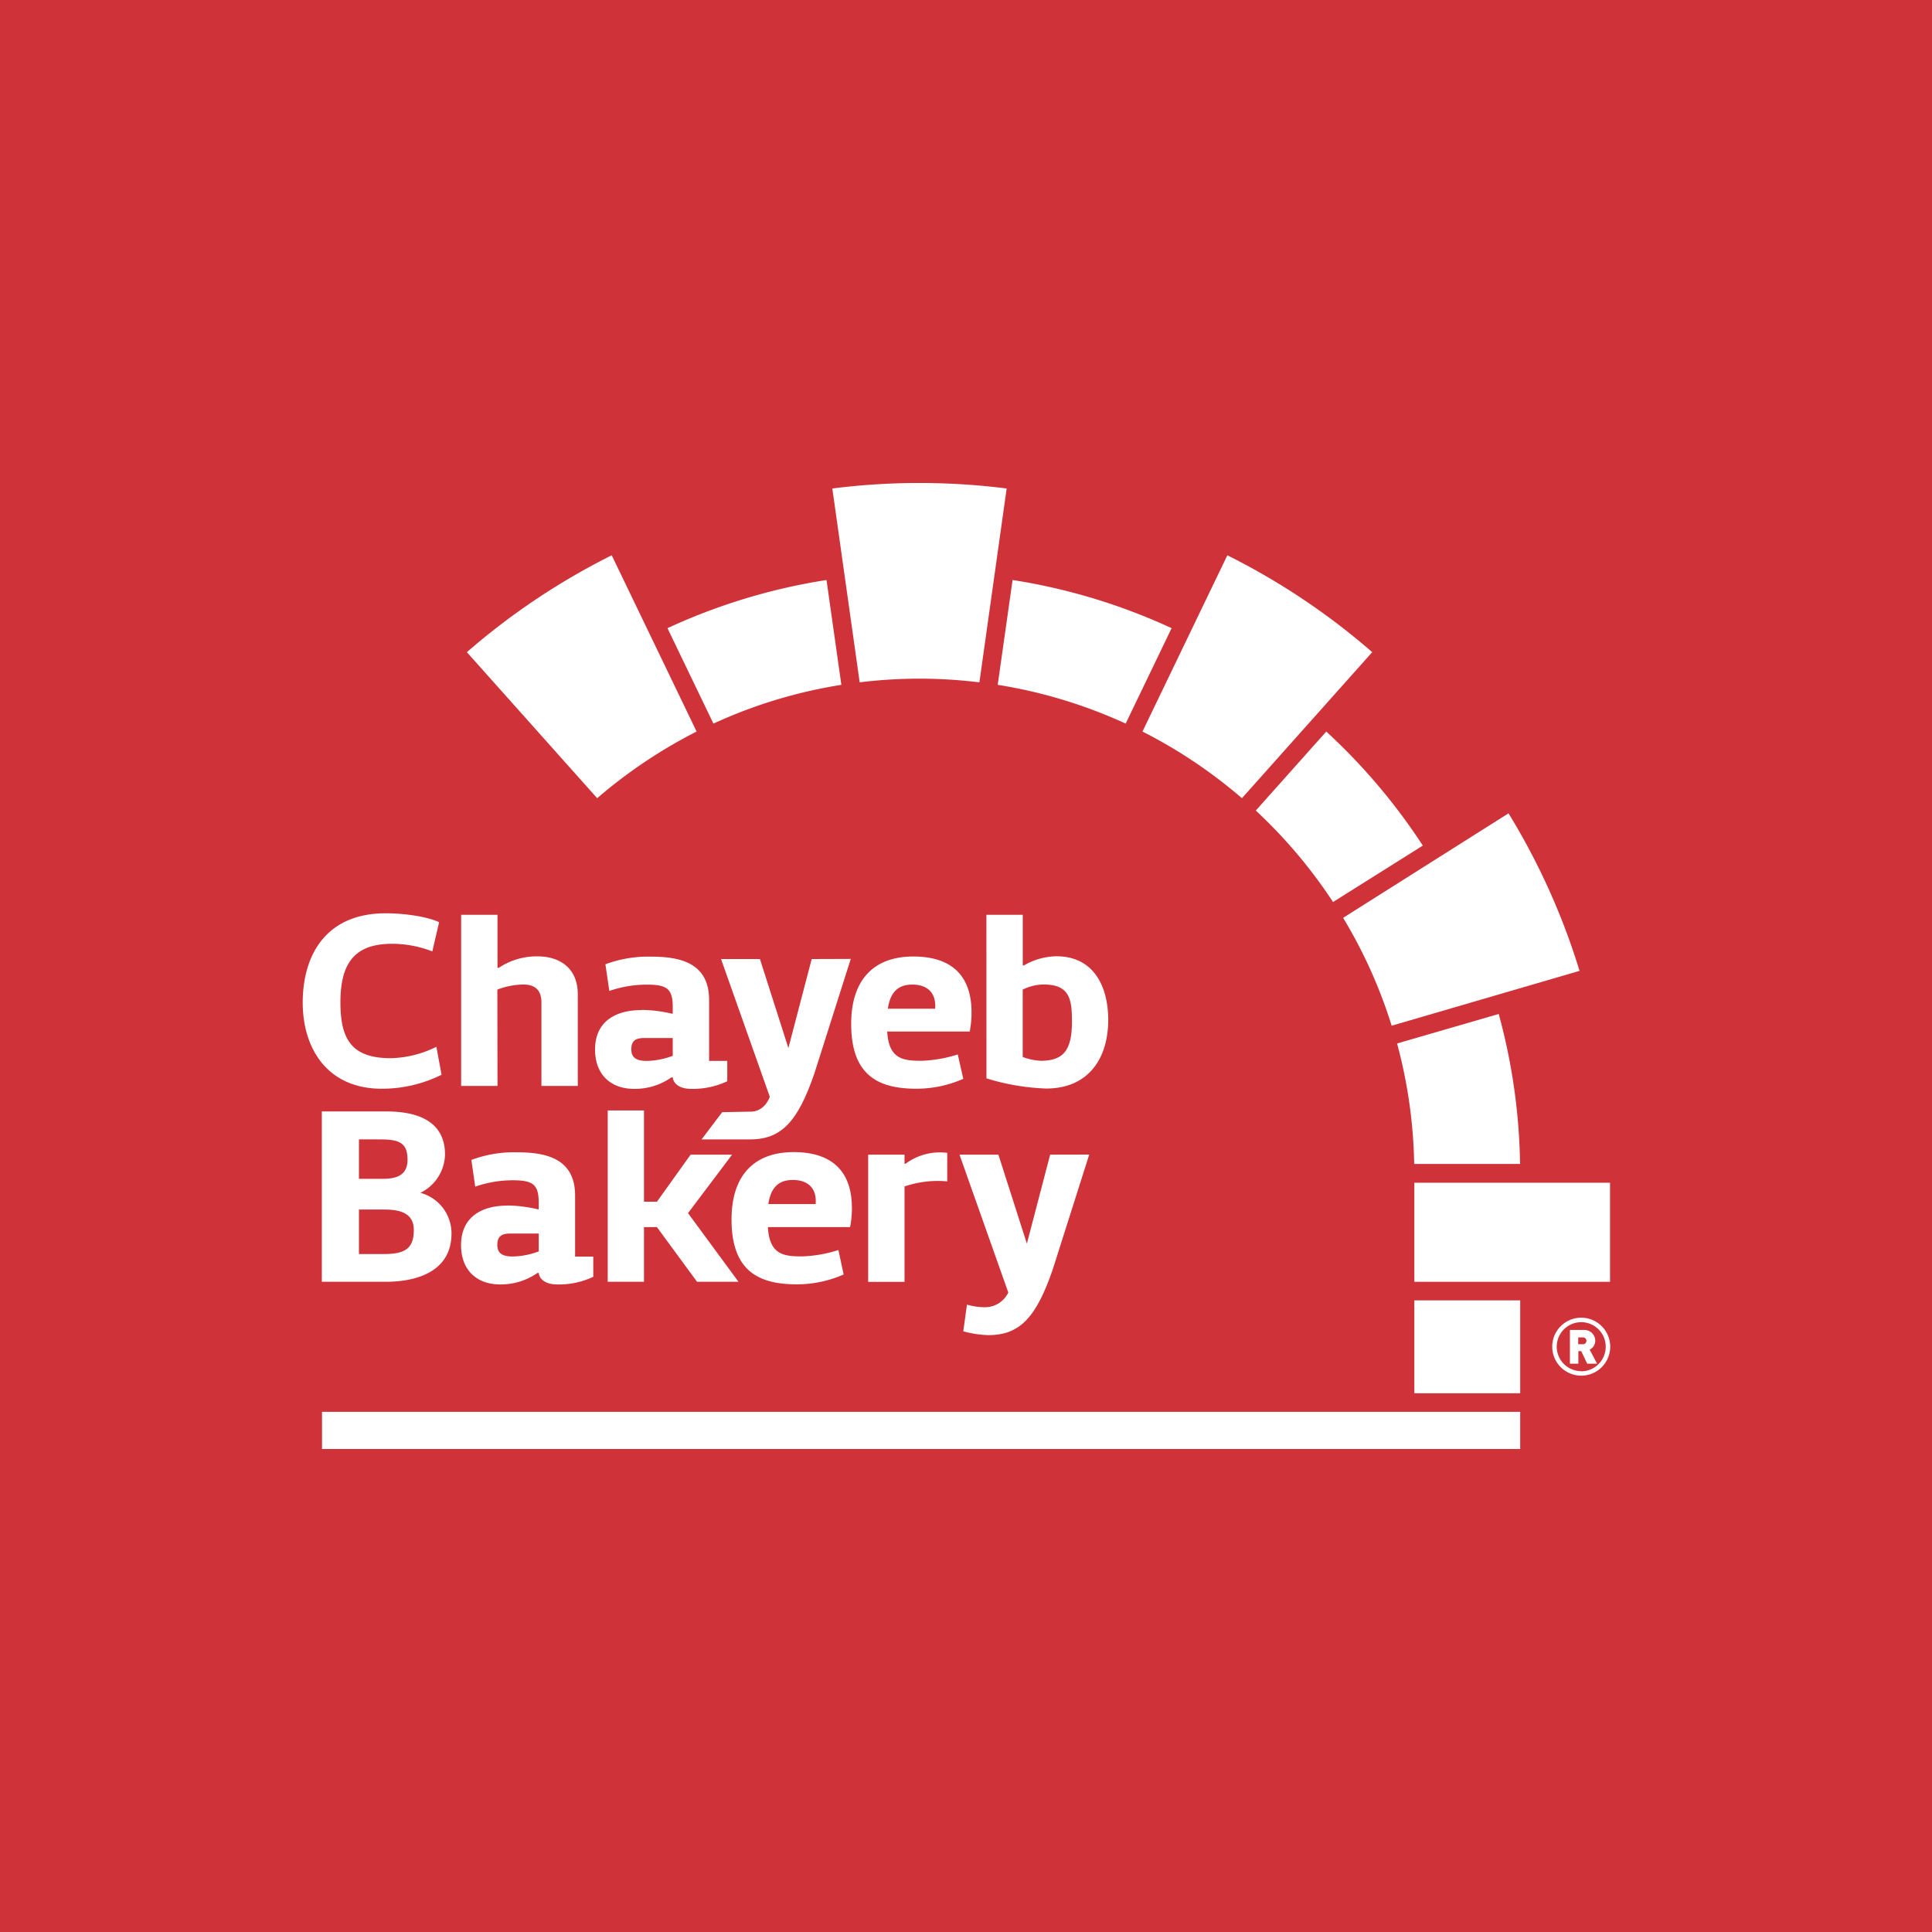 <svg id="Layer_1" data-name="Layer 1" xmlns="http://www.w3.org/2000/svg" viewBox="0 0 425.2 425.2"><defs><style>.cls-1{fill:#cf3339;}.cls-2{fill:#fff;}</style></defs><rect class="cls-1" width="425.2" height="425.2"/><path class="cls-2" d="M84.83,282.1h-14V244.61H85.06c6.61,0,12.88,2,12.88,9.51a9.62,9.62,0,0,1-5.42,8.4,9.25,9.25,0,0,1,6.85,8.94c0,8-7,10.64-14.54,10.64m-1.14-22.66c2.29,0,6,0,6-4.2,0-3.64-1.71-4.48-6-4.48H79v8.68ZM79,276h5.29c4.78,0,6.78-1.12,6.78-5.32,0-3.92-3.42-4.48-6.56-4.48H79Z" transform="translate(0)"/><path class="cls-2" d="M111.72,265.31a30.25,30.25,0,0,1,6.66.84h.18v-1.39c0-4-1.15-5-5.7-5a25.22,25.22,0,0,0-8.27,1.4l-.85-5.88a26.82,26.82,0,0,1,10-1.68c6,0,12.83,1.12,12.83,9.51v13.44h4V281a17.58,17.58,0,0,1-8,1.68c-2.28,0-3.83-1-4-2.52h-.29a14.11,14.11,0,0,1-8.26,2.52c-4.84,0-8.55-2.91-8.55-8.67s4-8.68,10.26-8.68m6.84,6.15h-6.27c-2,0-2.85.68-2.85,2.53,0,2.18,1.7,2.52,3.42,2.52a17.12,17.12,0,0,0,5.7-1.12Z" transform="translate(0)"/><polygon class="cls-2" points="141.73 264.48 144.58 264.48 151.99 254.12 161.12 254.12 151.42 266.99 162.53 282.1 153.41 282.1 144.58 270.07 141.73 270.07 141.73 282.1 133.75 282.1 133.75 244.39 141.73 244.39 141.73 264.48"/><path class="cls-2" d="M185.67,280.49a25.45,25.45,0,0,1-10.31,2.17c-8.38,0-14.36-2.91-14.36-14.27,0-9.74,5-14.83,13.68-14.83s12.81,4.48,12.81,12.31a21.92,21.92,0,0,1-.4,4.2H169c.34,6.1,3.52,6.44,7.52,6.44a29,29,0,0,0,8-1.4ZM169.09,265h10.42c.3-3.64-1.87-5.31-5-5.31-2.91,0-4.84,1.4-5.41,5.31" transform="translate(0)"/><path class="cls-2" d="M208.47,260a22.74,22.74,0,0,0-9.4,1.12v21h-8v-28h8v2h.23a12.68,12.68,0,0,1,9.17-2.4Z" transform="translate(0)"/><path class="cls-2" d="M231.12,254.12,226,273.71l-6.27-19.59h-8.56l10.74,30.34a5.68,5.68,0,0,1-5.1,3.24,14.7,14.7,0,0,1-4-.57L212,293a23.54,23.54,0,0,0,5.48.84c6.89,0,10.54-3.75,14.24-14.55l8-25.19Z" transform="translate(0)"/><path class="cls-2" d="M109.49,239h-8V201.33h8V213h.29a15,15,0,0,1,8.55-2.52c4.84,0,8.83,2.58,8.83,8.34V239h-8V220.58c0-3.36-2.27-3.91-4-3.91a16.93,16.93,0,0,0-5.7,1.12Z" transform="translate(0)"/><path class="cls-2" d="M95.15,209.39a24.62,24.62,0,0,0-8.82-1.68c-8,0-11.41,3.92-11.41,12.87,0,8.28,2.56,12.31,11.12,12.31a23.67,23.67,0,0,0,10-2.51l1.14,6.15A29.35,29.35,0,0,1,84,239.61c-11.91,0-17.38-8.79-17.38-19C66.66,209.84,72,201,84.89,201c3.77,0,8.78.61,11.75,1.95Z" transform="translate(0)"/><path class="cls-2" d="M141.22,222.27a29.76,29.76,0,0,1,6.67.83h.17v-1.4c0-4-1.14-5-5.69-5a25.44,25.44,0,0,0-8.27,1.39l-.86-5.87a26.94,26.94,0,0,1,10-1.68c6,0,12.82,1.12,12.82,9.51v13.44h4v4.47a17.74,17.74,0,0,1-8,1.68c-2.29,0-3.83-1-4-2.53h-.29a14,14,0,0,1-8.26,2.53c-4.84,0-8.55-2.91-8.55-8.67s4-8.67,10.26-8.67m6.84,6.15h-6.27c-2,0-2.85.67-2.85,2.52,0,2.18,1.72,2.52,3.43,2.52a17.37,17.37,0,0,0,5.69-1.12Z" transform="translate(0)"/><path class="cls-2" d="M212,237.43a25.53,25.53,0,0,1-10.31,2.18c-8.38,0-14.36-2.92-14.36-14.27,0-9.74,5-14.83,13.68-14.83s12.81,4.47,12.81,12.31a22,22,0,0,1-.4,4.2H195.26c.34,6.1,3.54,6.44,7.53,6.44a29,29,0,0,0,8-1.4ZM195.38,222h10.43c.28-3.64-1.88-5.31-5-5.31-2.9,0-4.84,1.39-5.41,5.31" transform="translate(0)"/><path class="cls-2" d="M217.09,201.33h8v11.13h.29a14.55,14.55,0,0,1,7.12-2c8.26,0,11.4,6.71,11.4,14,0,8.39-4.28,15.11-13.67,15.11a50.55,50.55,0,0,1-13.13-2.24Zm12.55,15.34a10.74,10.74,0,0,0-4.56,1.12v14.83a13,13,0,0,0,4,.84c5.13,0,6.84-2.52,6.84-8.68,0-5-.58-8.11-6.27-8.11" transform="translate(0)"/><path class="cls-2" d="M178.64,211.07l-5.13,19.59-6.26-19.59h-8.56l10.74,30.34c-1.41,3.49-4.22,3.24-4.22,3.24l-6.27.12-4.54,6H165c6.89,0,10.54-3.76,14.24-14.55l8-25.18Z" transform="translate(0)"/><path class="cls-2" d="M329.84,223.16a131.93,131.93,0,0,1,4.7,33h-23.3a108.74,108.74,0,0,0-3.77-26.51Z" transform="translate(0)"/><path class="cls-2" d="M332,179a150.46,150.46,0,0,1,15.63,34.67l-41.35,12.07A107.92,107.92,0,0,0,295.6,202Z" transform="translate(0)"/><path class="cls-2" d="M313.14,186.1A132.63,132.63,0,0,0,291.89,161l-15.51,17.39a109.86,109.86,0,0,1,17,20.13Z" transform="translate(0)"/><path class="cls-2" d="M270.12,122.21A152,152,0,0,1,302,143.53l-28.67,32.14A109.2,109.2,0,0,0,251.44,161Z" transform="translate(0)"/><path class="cls-2" d="M222.85,127.65a131.43,131.43,0,0,1,35,10.6l-10.11,21a108,108,0,0,0-28.16-8.53Z" transform="translate(0)"/><path class="cls-2" d="M189.2,150.17a108.21,108.21,0,0,1,13.18-.81,110.09,110.09,0,0,1,13.17.81l6-42.66a152.07,152.07,0,0,0-38.37,0Z" transform="translate(0)"/><path class="cls-2" d="M134.63,122.21a152.21,152.21,0,0,0-31.88,21.32l28.68,32.14A109.42,109.42,0,0,1,153.31,161Z" transform="translate(0)"/><path class="cls-2" d="M181.9,127.65a131.36,131.36,0,0,0-35,10.6l10.11,21a107.8,107.8,0,0,1,28.16-8.53Z" transform="translate(0)"/><rect class="cls-2" x="311.27" y="260.3" width="43.07" height="21.8"/><rect class="cls-2" x="70.87" y="310.72" width="263.7" height="8.18"/><rect class="cls-2" x="311.27" y="286.19" width="23.3" height="20.44"/><path class="cls-2" d="M348,290a6.38,6.38,0,1,0,6.38,6.38A6.39,6.39,0,0,0,348,290Zm0,11.77a5.39,5.39,0,1,1,5.39-5.39A5.4,5.4,0,0,1,348,301.8Z" transform="translate(0)"/><path class="cls-2" d="M349.31,300.12,348,297.36h-.63v2.76h-1.86V292.7h3a2.4,2.4,0,0,1,2.58,2.39,2.15,2.15,0,0,1-1.23,1.94l1.63,3.09Zm-.91-5.78h-1.06v1.5h1.06a.75.75,0,1,0,0-1.5" transform="translate(0)"/></svg>